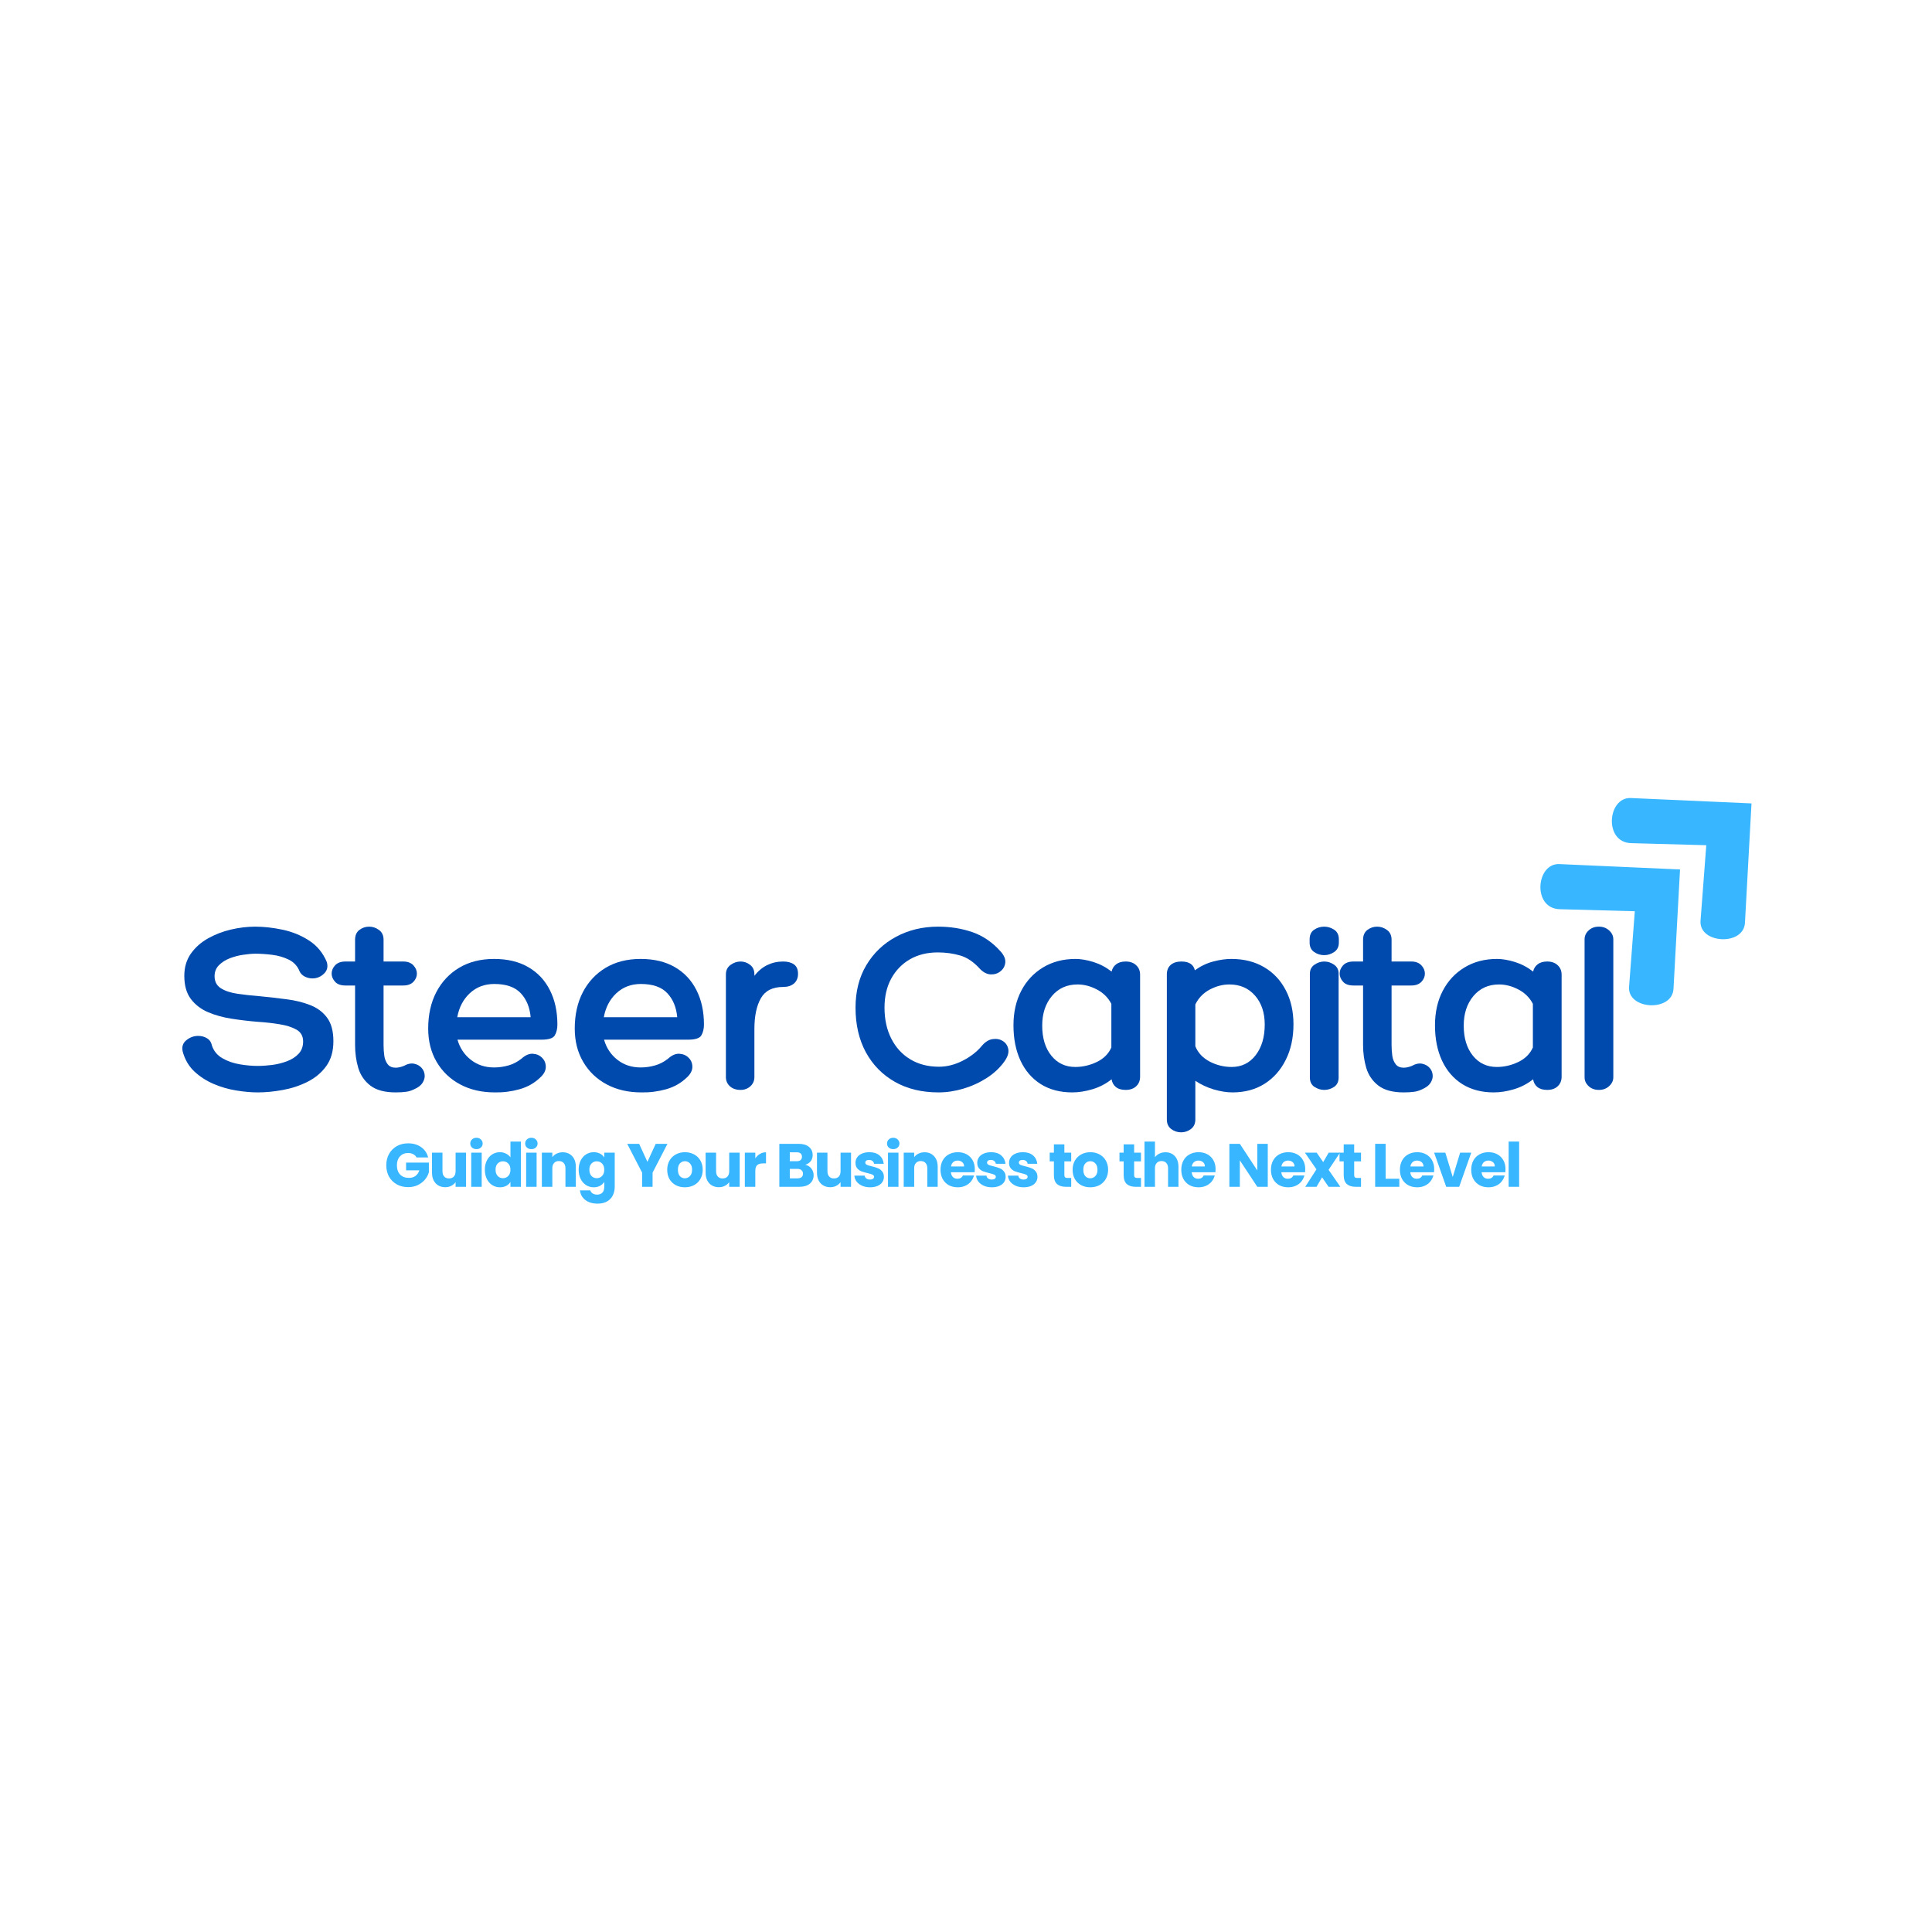 <svg xmlns="http://www.w3.org/2000/svg" xmlns:xlink="http://www.w3.org/1999/xlink" width="500" zoomAndPan="magnify" viewBox="0 0 375 375" height="500" preserveAspectRatio="xMidYMid meet" version="1.0"><defs><g/><clipPath id="9b536a7fe8"><path d="M 298 167 L 327 167 L 327 196 L 298 196 Z M 298 167 " clip-rule="nonzero"/></clipPath><clipPath id="688bbb8841"><path d="M 293.332 171.953 L 312.609 154.137 L 339.082 182.777 L 319.805 200.594 Z M 293.332 171.953 " clip-rule="nonzero"/></clipPath><clipPath id="6723a10cde"><path d="M 293.332 171.953 L 312.609 154.137 L 339.082 182.777 L 319.805 200.594 Z M 293.332 171.953 " clip-rule="nonzero"/></clipPath><clipPath id="b46b9db5ea"><path d="M 312 154 L 340 154 L 340 183 L 312 183 Z M 312 154 " clip-rule="nonzero"/></clipPath><clipPath id="c80963d7c8"><path d="M 307.203 159.133 L 326.48 141.316 L 352.949 169.957 L 333.672 187.773 Z M 307.203 159.133 " clip-rule="nonzero"/></clipPath><clipPath id="f6a85d2392"><path d="M 307.203 159.133 L 326.48 141.316 L 352.949 169.957 L 333.672 187.773 Z M 307.203 159.133 " clip-rule="nonzero"/></clipPath></defs><g clip-path="url(#9b536a7fe8)"><g clip-path="url(#688bbb8841)"><g clip-path="url(#6723a10cde)"><path fill="#38b6ff" d="M 326.094 168.762 L 302.668 167.719 C 298.145 167.52 297.379 176.332 302.742 176.477 L 317.316 176.871 L 316.203 191.539 C 315.863 196.004 324.574 196.477 324.824 191.938 Z M 326.094 168.762 " fill-opacity="1" fill-rule="nonzero"/></g></g></g><g clip-path="url(#b46b9db5ea)"><g clip-path="url(#c80963d7c8)"><g clip-path="url(#f6a85d2392)"><path fill="#38b6ff" d="M 339.965 155.941 L 316.539 154.898 C 312.012 154.699 311.25 163.512 316.609 163.656 L 331.188 164.055 L 330.074 178.719 C 329.734 183.188 338.445 183.656 338.695 179.117 Z M 339.965 155.941 " fill-opacity="1" fill-rule="nonzero"/></g></g></g><g fill="#004aad" fill-opacity="1"><g transform="translate(35.133, 211.551)"><g><path d="M 0.344 -7.391 C 0.113 -8.336 0.344 -9.086 1.031 -9.641 C 1.719 -10.203 2.484 -10.484 3.328 -10.484 C 3.984 -10.484 4.562 -10.328 5.062 -10.016 C 5.57 -9.703 5.891 -9.219 6.016 -8.562 C 6.379 -7.52 7.055 -6.711 8.047 -6.141 C 9.047 -5.566 10.164 -5.176 11.406 -4.969 C 12.645 -4.758 13.805 -4.656 14.891 -4.656 C 15.734 -4.656 16.66 -4.719 17.672 -4.844 C 18.691 -4.977 19.656 -5.219 20.562 -5.562 C 21.477 -5.906 22.227 -6.383 22.812 -7 C 23.406 -7.625 23.703 -8.426 23.703 -9.406 C 23.703 -10.445 23.27 -11.211 22.406 -11.703 C 21.539 -12.191 20.438 -12.539 19.094 -12.75 C 17.758 -12.969 16.359 -13.125 14.891 -13.219 C 13.223 -13.352 11.547 -13.551 9.859 -13.812 C 8.18 -14.07 6.648 -14.492 5.266 -15.078 C 3.879 -15.672 2.758 -16.531 1.906 -17.656 C 1.062 -18.781 0.641 -20.273 0.641 -22.141 C 0.641 -23.797 1.062 -25.227 1.906 -26.438 C 2.758 -27.645 3.867 -28.633 5.234 -29.406 C 6.609 -30.176 8.094 -30.75 9.688 -31.125 C 11.289 -31.5 12.859 -31.688 14.391 -31.688 C 16.086 -31.688 17.867 -31.488 19.734 -31.094 C 21.598 -30.695 23.301 -30 24.844 -29 C 26.395 -28.008 27.547 -26.617 28.297 -24.828 C 28.566 -23.91 28.379 -23.148 27.734 -22.547 C 27.098 -21.941 26.359 -21.641 25.516 -21.641 C 24.992 -21.641 24.492 -21.758 24.016 -22 C 23.547 -22.25 23.211 -22.586 23.016 -23.016 C 22.617 -24.023 21.93 -24.773 20.953 -25.266 C 19.973 -25.754 18.895 -26.07 17.719 -26.219 C 16.551 -26.363 15.461 -26.438 14.453 -26.438 C 13.797 -26.438 13.016 -26.367 12.109 -26.234 C 11.211 -26.109 10.344 -25.883 9.5 -25.562 C 8.656 -25.238 7.945 -24.789 7.375 -24.219 C 6.801 -23.645 6.516 -22.93 6.516 -22.078 C 6.516 -21.035 6.922 -20.254 7.734 -19.734 C 8.555 -19.211 9.645 -18.852 11 -18.656 C 12.352 -18.457 13.828 -18.297 15.422 -18.172 C 17.117 -18.004 18.805 -17.812 20.484 -17.594 C 22.172 -17.383 23.695 -17.008 25.062 -16.469 C 26.438 -15.938 27.531 -15.125 28.344 -14.031 C 29.164 -12.938 29.578 -11.41 29.578 -9.453 C 29.578 -7.492 29.109 -5.875 28.172 -4.594 C 27.242 -3.32 26.031 -2.312 24.531 -1.562 C 23.031 -0.812 21.43 -0.285 19.734 0.016 C 18.035 0.328 16.422 0.484 14.891 0.484 C 13.617 0.484 12.227 0.359 10.719 0.109 C 9.219 -0.129 7.758 -0.551 6.344 -1.156 C 4.926 -1.758 3.676 -2.566 2.594 -3.578 C 1.52 -4.586 0.77 -5.859 0.344 -7.391 Z M 0.344 -7.391 "/></g></g></g><g fill="#004aad" fill-opacity="1"><g transform="translate(64.903, 211.551)"><g><path d="M 13.469 -4.656 C 14.219 -5.07 14.895 -5.211 15.5 -5.078 C 16.102 -4.953 16.594 -4.672 16.969 -4.234 C 17.344 -3.797 17.531 -3.281 17.531 -2.688 C 17.531 -2.27 17.398 -1.848 17.141 -1.422 C 16.879 -0.992 16.473 -0.633 15.922 -0.344 C 15.203 0.051 14.547 0.285 13.953 0.359 C 13.367 0.441 12.688 0.484 11.906 0.484 C 9.781 0.484 8.145 0.047 7 -0.828 C 5.852 -1.711 5.066 -2.852 4.641 -4.25 C 4.223 -5.656 4.016 -7.145 4.016 -8.719 L 4.016 -20.266 L 2.156 -20.266 C 1.238 -20.266 0.562 -20.508 0.125 -21 C -0.312 -21.488 -0.531 -22.016 -0.531 -22.578 C -0.531 -23.16 -0.305 -23.695 0.141 -24.188 C 0.598 -24.676 1.27 -24.922 2.156 -24.922 L 4.016 -24.922 L 4.016 -29.141 C 4.016 -29.984 4.289 -30.617 4.844 -31.047 C 5.406 -31.473 6.039 -31.688 6.75 -31.688 C 7.438 -31.688 8.07 -31.473 8.656 -31.047 C 9.25 -30.617 9.547 -29.984 9.547 -29.141 L 9.547 -24.922 L 13.375 -24.922 C 14.219 -24.922 14.867 -24.676 15.328 -24.188 C 15.785 -23.695 16.016 -23.16 16.016 -22.578 C 16.016 -21.984 15.785 -21.445 15.328 -20.969 C 14.867 -20.5 14.219 -20.266 13.375 -20.266 L 9.547 -20.266 L 9.547 -8.719 C 9.547 -8 9.594 -7.301 9.688 -6.625 C 9.789 -5.957 10.016 -5.406 10.359 -4.969 C 10.703 -4.531 11.219 -4.312 11.906 -4.312 C 12.164 -4.312 12.445 -4.348 12.75 -4.422 C 13.062 -4.504 13.301 -4.582 13.469 -4.656 Z M 13.469 -4.656 "/></g></g></g><g fill="#004aad" fill-opacity="1"><g transform="translate(81.892, 211.551)"><g><path d="M 14 -4.359 C 14.945 -4.359 15.879 -4.488 16.797 -4.75 C 17.711 -5.008 18.562 -5.453 19.344 -6.078 C 20.094 -6.754 20.828 -7.066 21.547 -7.016 C 22.266 -6.973 22.859 -6.711 23.328 -6.234 C 23.805 -5.766 24.047 -5.176 24.047 -4.469 C 24.047 -3.77 23.703 -3.098 23.016 -2.453 C 21.867 -1.336 20.508 -0.562 18.938 -0.125 C 17.375 0.312 15.781 0.516 14.156 0.484 C 11.602 0.484 9.352 -0.035 7.406 -1.078 C 5.469 -2.117 3.953 -3.57 2.859 -5.438 C 1.766 -7.301 1.219 -9.457 1.219 -11.906 C 1.219 -14.582 1.738 -16.93 2.781 -18.953 C 3.832 -20.973 5.312 -22.555 7.219 -23.703 C 9.133 -24.848 11.395 -25.422 14 -25.422 C 16.613 -25.422 18.832 -24.891 20.656 -23.828 C 22.488 -22.766 23.883 -21.273 24.844 -19.359 C 25.812 -17.453 26.297 -15.227 26.297 -12.688 C 26.297 -11.863 26.129 -11.164 25.797 -10.594 C 25.473 -10.031 24.613 -9.75 23.219 -9.75 L 6.906 -9.75 C 7.363 -8.145 8.227 -6.844 9.5 -5.844 C 10.77 -4.852 12.27 -4.359 14 -4.359 Z M 14.047 -20.562 C 12.16 -20.562 10.578 -19.961 9.297 -18.766 C 8.023 -17.578 7.211 -16.023 6.859 -14.109 L 21.109 -14.109 C 20.941 -16.023 20.301 -17.578 19.188 -18.766 C 18.082 -19.961 16.367 -20.562 14.047 -20.562 Z M 14.047 -20.562 "/></g></g></g><g fill="#004aad" fill-opacity="1"><g transform="translate(110.34, 211.551)"><g><path d="M 14 -4.359 C 14.945 -4.359 15.879 -4.488 16.797 -4.75 C 17.711 -5.008 18.562 -5.453 19.344 -6.078 C 20.094 -6.754 20.828 -7.066 21.547 -7.016 C 22.266 -6.973 22.859 -6.711 23.328 -6.234 C 23.805 -5.766 24.047 -5.176 24.047 -4.469 C 24.047 -3.77 23.703 -3.098 23.016 -2.453 C 21.867 -1.336 20.508 -0.562 18.938 -0.125 C 17.375 0.312 15.781 0.516 14.156 0.484 C 11.602 0.484 9.352 -0.035 7.406 -1.078 C 5.469 -2.117 3.953 -3.57 2.859 -5.438 C 1.766 -7.301 1.219 -9.457 1.219 -11.906 C 1.219 -14.582 1.738 -16.93 2.781 -18.953 C 3.832 -20.973 5.312 -22.555 7.219 -23.703 C 9.133 -24.848 11.395 -25.422 14 -25.422 C 16.613 -25.422 18.832 -24.891 20.656 -23.828 C 22.488 -22.766 23.883 -21.273 24.844 -19.359 C 25.812 -17.453 26.297 -15.227 26.297 -12.688 C 26.297 -11.863 26.129 -11.164 25.797 -10.594 C 25.473 -10.031 24.613 -9.75 23.219 -9.75 L 6.906 -9.75 C 7.363 -8.145 8.227 -6.844 9.5 -5.844 C 10.77 -4.852 12.27 -4.359 14 -4.359 Z M 14.047 -20.562 C 12.16 -20.562 10.578 -19.961 9.297 -18.766 C 8.023 -17.578 7.211 -16.023 6.859 -14.109 L 21.109 -14.109 C 20.941 -16.023 20.301 -17.578 19.188 -18.766 C 18.082 -19.961 16.367 -20.562 14.047 -20.562 Z M 14.047 -20.562 "/></g></g></g><g fill="#004aad" fill-opacity="1"><g transform="translate(138.787, 211.551)"><g><path d="M 13.219 -24.922 C 14.102 -24.922 14.805 -24.734 15.328 -24.359 C 15.848 -23.984 16.109 -23.375 16.109 -22.531 C 16.109 -21.738 15.848 -21.113 15.328 -20.656 C 14.805 -20.207 14.102 -19.984 13.219 -19.984 C 11.164 -19.984 9.723 -19.25 8.891 -17.781 C 8.055 -16.312 7.641 -14.316 7.641 -11.797 L 7.641 -2.5 C 7.641 -1.781 7.379 -1.18 6.859 -0.703 C 6.336 -0.234 5.703 0 4.953 0 C 4.098 0 3.41 -0.234 2.891 -0.703 C 2.367 -1.18 2.109 -1.781 2.109 -2.5 L 2.109 -22.422 C 2.109 -23.211 2.41 -23.828 3.016 -24.266 C 3.617 -24.703 4.266 -24.922 4.953 -24.922 C 5.629 -24.922 6.242 -24.707 6.797 -24.281 C 7.359 -23.863 7.641 -23.242 7.641 -22.422 L 7.641 -22.141 C 8.359 -23.078 9.191 -23.773 10.141 -24.234 C 11.086 -24.691 12.113 -24.922 13.219 -24.922 Z M 13.219 -24.922 "/></g></g></g><g fill="#004aad" fill-opacity="1"><g transform="translate(153.427, 211.551)"><g/></g></g><g fill="#004aad" fill-opacity="1"><g transform="translate(164.933, 211.551)"><g><path d="M 17.141 -31.688 C 19.555 -31.688 21.789 -31.328 23.844 -30.609 C 25.906 -29.891 27.734 -28.629 29.328 -26.828 C 29.984 -26.078 30.27 -25.359 30.188 -24.672 C 30.102 -23.992 29.789 -23.441 29.25 -23.016 C 28.719 -22.586 28.082 -22.391 27.344 -22.422 C 26.613 -22.461 25.922 -22.82 25.266 -23.5 C 24.055 -24.844 22.773 -25.707 21.422 -26.094 C 20.066 -26.488 18.625 -26.688 17.094 -26.688 C 15.031 -26.688 13.223 -26.238 11.672 -25.344 C 10.129 -24.445 8.922 -23.195 8.047 -21.594 C 7.18 -20 6.75 -18.125 6.75 -15.969 C 6.75 -13.676 7.191 -11.664 8.078 -9.938 C 8.961 -8.207 10.195 -6.867 11.781 -5.922 C 13.363 -4.973 15.211 -4.5 17.328 -4.5 C 18.867 -4.5 20.406 -4.891 21.938 -5.672 C 23.469 -6.461 24.691 -7.41 25.609 -8.516 C 26.266 -9.305 26.973 -9.754 27.734 -9.859 C 28.504 -9.973 29.176 -9.844 29.75 -9.469 C 30.32 -9.094 30.664 -8.562 30.781 -7.875 C 30.895 -7.195 30.656 -6.43 30.062 -5.578 C 29.188 -4.336 28.047 -3.258 26.641 -2.344 C 25.234 -1.438 23.711 -0.738 22.078 -0.25 C 20.453 0.238 18.836 0.484 17.234 0.484 C 14.004 0.484 11.18 -0.195 8.766 -1.562 C 6.348 -2.938 4.469 -4.852 3.125 -7.312 C 1.789 -9.781 1.125 -12.664 1.125 -15.969 C 1.125 -19.133 1.828 -21.891 3.234 -24.234 C 4.641 -26.586 6.555 -28.414 8.984 -29.719 C 11.422 -31.031 14.141 -31.688 17.141 -31.688 Z M 17.141 -31.688 "/></g></g></g><g fill="#004aad" fill-opacity="1"><g transform="translate(195.73, 211.551)"><g><path d="M 22.766 -24.922 C 23.617 -24.922 24.297 -24.68 24.797 -24.203 C 25.305 -23.734 25.562 -23.125 25.562 -22.375 L 25.562 -2.547 C 25.562 -1.797 25.305 -1.18 24.797 -0.703 C 24.297 -0.234 23.617 0 22.766 0 C 21.953 0 21.316 -0.188 20.859 -0.562 C 20.398 -0.938 20.125 -1.438 20.031 -2.062 C 18.914 -1.176 17.672 -0.531 16.297 -0.125 C 14.93 0.281 13.629 0.484 12.391 0.484 C 10.035 0.484 8 -0.051 6.281 -1.125 C 4.57 -2.207 3.258 -3.727 2.344 -5.688 C 1.438 -7.645 0.984 -9.926 0.984 -12.531 C 0.984 -15.082 1.488 -17.32 2.5 -19.25 C 3.508 -21.176 4.922 -22.688 6.734 -23.781 C 8.547 -24.875 10.645 -25.422 13.031 -25.422 C 14.07 -25.422 15.227 -25.223 16.5 -24.828 C 17.77 -24.43 18.945 -23.812 20.031 -22.969 C 20.156 -23.551 20.445 -24.02 20.906 -24.375 C 21.363 -24.738 21.984 -24.922 22.766 -24.922 Z M 12.984 -4.453 C 14.41 -4.453 15.789 -4.77 17.125 -5.406 C 18.469 -6.039 19.422 -6.984 19.984 -8.234 L 19.984 -16.703 C 19.359 -17.91 18.426 -18.836 17.188 -19.484 C 15.945 -20.141 14.691 -20.469 13.422 -20.469 C 11.359 -20.469 9.695 -19.719 8.438 -18.219 C 7.188 -16.719 6.562 -14.805 6.562 -12.484 C 6.562 -10.066 7.148 -8.125 8.328 -6.656 C 9.504 -5.188 11.055 -4.453 12.984 -4.453 Z M 12.984 -4.453 "/></g></g></g><g fill="#004aad" fill-opacity="1"><g transform="translate(224.031, 211.551)"><g><path d="M 14.984 -25.422 C 17.398 -25.422 19.516 -24.891 21.328 -23.828 C 23.141 -22.766 24.539 -21.273 25.531 -19.359 C 26.531 -17.453 27.031 -15.242 27.031 -12.734 C 27.031 -10.117 26.531 -7.816 25.531 -5.828 C 24.539 -3.836 23.16 -2.285 21.391 -1.172 C 19.629 -0.066 17.562 0.484 15.188 0.484 C 14.07 0.484 12.859 0.289 11.547 -0.094 C 10.242 -0.488 9.055 -1.047 7.984 -1.766 L 7.984 5.734 C 7.984 6.547 7.695 7.164 7.125 7.594 C 6.551 8.02 5.922 8.234 5.234 8.234 C 4.516 8.234 3.867 8.02 3.297 7.594 C 2.734 7.164 2.453 6.547 2.453 5.734 L 2.453 -22.422 C 2.453 -23.211 2.703 -23.828 3.203 -24.266 C 3.711 -24.703 4.406 -24.922 5.281 -24.922 C 6.758 -24.922 7.629 -24.352 7.891 -23.219 C 9.023 -24.031 10.211 -24.598 11.453 -24.922 C 12.691 -25.254 13.867 -25.422 14.984 -25.422 Z M 15.031 -4.453 C 16.957 -4.453 18.508 -5.211 19.688 -6.734 C 20.863 -8.254 21.453 -10.238 21.453 -12.688 C 21.453 -15 20.82 -16.875 19.562 -18.312 C 18.301 -19.75 16.645 -20.469 14.594 -20.469 C 13.289 -20.469 12.016 -20.133 10.766 -19.469 C 9.523 -18.801 8.598 -17.844 7.984 -16.594 L 7.984 -8.469 C 8.504 -7.195 9.43 -6.207 10.766 -5.5 C 12.109 -4.801 13.531 -4.453 15.031 -4.453 Z M 15.031 -4.453 "/></g></g></g><g fill="#004aad" fill-opacity="1"><g transform="translate(252.527, 211.551)"><g><path d="M 7.344 -28.594 C 7.344 -27.781 7.039 -27.172 6.438 -26.766 C 5.832 -26.359 5.188 -26.156 4.5 -26.156 C 3.781 -26.156 3.129 -26.359 2.547 -26.766 C 1.961 -27.172 1.672 -27.781 1.672 -28.594 L 1.672 -29.234 C 1.672 -30.078 1.961 -30.695 2.547 -31.094 C 3.129 -31.488 3.781 -31.688 4.5 -31.688 C 5.188 -31.688 5.832 -31.488 6.438 -31.094 C 7.039 -30.695 7.344 -30.078 7.344 -29.234 Z M 1.719 -22.531 C 1.719 -23.312 2.02 -23.906 2.625 -24.312 C 3.227 -24.719 3.852 -24.922 4.5 -24.922 C 5.188 -24.922 5.82 -24.719 6.406 -24.312 C 7 -23.906 7.297 -23.328 7.297 -22.578 L 7.297 -2.406 C 7.297 -1.582 7 -0.973 6.406 -0.578 C 5.82 -0.191 5.188 0 4.5 0 C 3.852 0 3.227 -0.191 2.625 -0.578 C 2.02 -0.973 1.719 -1.582 1.719 -2.406 Z M 1.719 -22.531 "/></g></g></g><g fill="#004aad" fill-opacity="1"><g transform="translate(260.556, 211.551)"><g><path d="M 13.469 -4.656 C 14.219 -5.07 14.895 -5.211 15.5 -5.078 C 16.102 -4.953 16.594 -4.672 16.969 -4.234 C 17.344 -3.797 17.531 -3.281 17.531 -2.688 C 17.531 -2.27 17.398 -1.848 17.141 -1.422 C 16.879 -0.992 16.473 -0.633 15.922 -0.344 C 15.203 0.051 14.547 0.285 13.953 0.359 C 13.367 0.441 12.688 0.484 11.906 0.484 C 9.781 0.484 8.145 0.047 7 -0.828 C 5.852 -1.711 5.066 -2.852 4.641 -4.25 C 4.223 -5.656 4.016 -7.145 4.016 -8.719 L 4.016 -20.266 L 2.156 -20.266 C 1.238 -20.266 0.562 -20.508 0.125 -21 C -0.312 -21.488 -0.531 -22.016 -0.531 -22.578 C -0.531 -23.16 -0.305 -23.695 0.141 -24.188 C 0.598 -24.676 1.27 -24.922 2.156 -24.922 L 4.016 -24.922 L 4.016 -29.141 C 4.016 -29.984 4.289 -30.617 4.844 -31.047 C 5.406 -31.473 6.039 -31.688 6.75 -31.688 C 7.438 -31.688 8.07 -31.473 8.656 -31.047 C 9.25 -30.617 9.547 -29.984 9.547 -29.141 L 9.547 -24.922 L 13.375 -24.922 C 14.219 -24.922 14.867 -24.676 15.328 -24.188 C 15.785 -23.695 16.016 -23.16 16.016 -22.578 C 16.016 -21.984 15.785 -21.445 15.328 -20.969 C 14.867 -20.5 14.219 -20.266 13.375 -20.266 L 9.547 -20.266 L 9.547 -8.719 C 9.547 -8 9.594 -7.301 9.688 -6.625 C 9.789 -5.957 10.016 -5.406 10.359 -4.969 C 10.703 -4.531 11.219 -4.312 11.906 -4.312 C 12.164 -4.312 12.445 -4.348 12.75 -4.422 C 13.062 -4.504 13.301 -4.582 13.469 -4.656 Z M 13.469 -4.656 "/></g></g></g><g fill="#004aad" fill-opacity="1"><g transform="translate(277.546, 211.551)"><g><path d="M 22.766 -24.922 C 23.617 -24.922 24.297 -24.68 24.797 -24.203 C 25.305 -23.734 25.562 -23.125 25.562 -22.375 L 25.562 -2.547 C 25.562 -1.797 25.305 -1.18 24.797 -0.703 C 24.297 -0.234 23.617 0 22.766 0 C 21.953 0 21.316 -0.188 20.859 -0.562 C 20.398 -0.938 20.125 -1.438 20.031 -2.062 C 18.914 -1.176 17.672 -0.531 16.297 -0.125 C 14.93 0.281 13.629 0.484 12.391 0.484 C 10.035 0.484 8 -0.051 6.281 -1.125 C 4.57 -2.207 3.258 -3.727 2.344 -5.688 C 1.438 -7.645 0.984 -9.926 0.984 -12.531 C 0.984 -15.082 1.488 -17.32 2.5 -19.25 C 3.508 -21.176 4.922 -22.688 6.734 -23.781 C 8.547 -24.875 10.645 -25.422 13.031 -25.422 C 14.07 -25.422 15.227 -25.223 16.5 -24.828 C 17.77 -24.43 18.945 -23.812 20.031 -22.969 C 20.156 -23.551 20.445 -24.02 20.906 -24.375 C 21.363 -24.738 21.984 -24.922 22.766 -24.922 Z M 12.984 -4.453 C 14.41 -4.453 15.789 -4.77 17.125 -5.406 C 18.469 -6.039 19.422 -6.984 19.984 -8.234 L 19.984 -16.703 C 19.359 -17.91 18.426 -18.836 17.188 -19.484 C 15.945 -20.141 14.691 -20.469 13.422 -20.469 C 11.359 -20.469 9.695 -19.719 8.438 -18.219 C 7.188 -16.719 6.562 -14.805 6.562 -12.484 C 6.562 -10.066 7.148 -8.125 8.328 -6.656 C 9.504 -5.188 11.055 -4.453 12.984 -4.453 Z M 12.984 -4.453 "/></g></g></g><g fill="#004aad" fill-opacity="1"><g transform="translate(305.847, 211.551)"><g><path d="M 7.297 -2.453 C 7.297 -1.797 7.023 -1.223 6.484 -0.734 C 5.953 -0.242 5.289 0 4.5 0 C 3.688 0 3.02 -0.242 2.5 -0.734 C 1.977 -1.223 1.719 -1.797 1.719 -2.453 L 1.719 -29.234 C 1.719 -29.891 1.977 -30.461 2.5 -30.953 C 3.02 -31.441 3.688 -31.688 4.5 -31.688 C 5.289 -31.688 5.953 -31.441 6.484 -30.953 C 7.023 -30.461 7.297 -29.891 7.297 -29.234 Z M 7.297 -2.453 "/></g></g></g><g fill="#38b6ff" fill-opacity="1"><g transform="translate(74.587, 230.359)"><g><path d="M 6.266 -5.703 C 6.117 -5.973 5.906 -6.18 5.625 -6.328 C 5.344 -6.484 5.008 -6.562 4.625 -6.562 C 3.969 -6.562 3.441 -6.344 3.047 -5.906 C 2.648 -5.477 2.453 -4.906 2.453 -4.188 C 2.453 -3.414 2.66 -2.812 3.078 -2.375 C 3.492 -1.945 4.066 -1.734 4.797 -1.734 C 5.297 -1.734 5.719 -1.859 6.062 -2.109 C 6.406 -2.367 6.656 -2.734 6.812 -3.203 L 4.234 -3.203 L 4.234 -4.703 L 8.656 -4.703 L 8.656 -2.812 C 8.508 -2.301 8.254 -1.828 7.891 -1.391 C 7.523 -0.961 7.066 -0.613 6.516 -0.344 C 5.961 -0.07 5.336 0.062 4.641 0.062 C 3.816 0.062 3.082 -0.113 2.438 -0.469 C 1.789 -0.832 1.285 -1.332 0.922 -1.969 C 0.566 -2.613 0.391 -3.352 0.391 -4.188 C 0.391 -5.008 0.566 -5.738 0.922 -6.375 C 1.285 -7.02 1.785 -7.523 2.422 -7.891 C 3.066 -8.254 3.801 -8.438 4.625 -8.438 C 5.625 -8.438 6.469 -8.191 7.156 -7.703 C 7.844 -7.223 8.297 -6.555 8.516 -5.703 Z M 6.266 -5.703 "/></g></g></g><g fill="#38b6ff" fill-opacity="1"><g transform="translate(83.181, 230.359)"><g><path d="M 7.281 -6.625 L 7.281 0 L 5.25 0 L 5.25 -0.906 C 5.039 -0.613 4.758 -0.375 4.406 -0.188 C 4.062 -0.008 3.672 0.078 3.234 0.078 C 2.734 0.078 2.285 -0.035 1.891 -0.266 C 1.504 -0.492 1.203 -0.82 0.984 -1.25 C 0.773 -1.676 0.672 -2.176 0.672 -2.75 L 0.672 -6.625 L 2.703 -6.625 L 2.703 -3.031 C 2.703 -2.582 2.816 -2.234 3.047 -1.984 C 3.273 -1.742 3.582 -1.625 3.969 -1.625 C 4.363 -1.625 4.676 -1.742 4.906 -1.984 C 5.133 -2.234 5.25 -2.582 5.25 -3.031 L 5.25 -6.625 Z M 7.281 -6.625 "/></g></g></g><g fill="#38b6ff" fill-opacity="1"><g transform="translate(90.731, 230.359)"><g><path d="M 1.75 -7.312 C 1.395 -7.312 1.102 -7.414 0.875 -7.625 C 0.656 -7.832 0.547 -8.094 0.547 -8.406 C 0.547 -8.719 0.656 -8.977 0.875 -9.188 C 1.102 -9.406 1.395 -9.516 1.75 -9.516 C 2.102 -9.516 2.391 -9.406 2.609 -9.188 C 2.836 -8.977 2.953 -8.719 2.953 -8.406 C 2.953 -8.094 2.836 -7.832 2.609 -7.625 C 2.391 -7.414 2.102 -7.312 1.75 -7.312 Z M 2.766 -6.625 L 2.766 0 L 0.734 0 L 0.734 -6.625 Z M 2.766 -6.625 "/></g></g></g><g fill="#38b6ff" fill-opacity="1"><g transform="translate(93.781, 230.359)"><g><path d="M 0.328 -3.328 C 0.328 -4.004 0.457 -4.598 0.719 -5.109 C 0.977 -5.629 1.328 -6.023 1.766 -6.297 C 2.211 -6.578 2.707 -6.719 3.25 -6.719 C 3.688 -6.719 4.082 -6.625 4.438 -6.438 C 4.801 -6.258 5.086 -6.02 5.297 -5.719 L 5.297 -8.781 L 7.328 -8.781 L 7.328 0 L 5.297 0 L 5.297 -0.953 C 5.109 -0.629 4.836 -0.375 4.484 -0.188 C 4.129 0 3.719 0.094 3.25 0.094 C 2.707 0.094 2.211 -0.047 1.766 -0.328 C 1.328 -0.609 0.977 -1.004 0.719 -1.516 C 0.457 -2.035 0.328 -2.641 0.328 -3.328 Z M 5.297 -3.312 C 5.297 -3.82 5.156 -4.223 4.875 -4.516 C 4.594 -4.805 4.25 -4.953 3.844 -4.953 C 3.438 -4.953 3.094 -4.805 2.812 -4.516 C 2.539 -4.223 2.406 -3.828 2.406 -3.328 C 2.406 -2.816 2.539 -2.41 2.812 -2.109 C 3.094 -1.816 3.438 -1.672 3.844 -1.672 C 4.25 -1.672 4.594 -1.816 4.875 -2.109 C 5.156 -2.398 5.297 -2.801 5.297 -3.312 Z M 5.297 -3.312 "/></g></g></g><g fill="#38b6ff" fill-opacity="1"><g transform="translate(101.39, 230.359)"><g><path d="M 1.75 -7.312 C 1.395 -7.312 1.102 -7.414 0.875 -7.625 C 0.656 -7.832 0.547 -8.094 0.547 -8.406 C 0.547 -8.719 0.656 -8.977 0.875 -9.188 C 1.102 -9.406 1.395 -9.516 1.75 -9.516 C 2.102 -9.516 2.391 -9.406 2.609 -9.188 C 2.836 -8.977 2.953 -8.719 2.953 -8.406 C 2.953 -8.094 2.836 -7.832 2.609 -7.625 C 2.391 -7.414 2.102 -7.312 1.75 -7.312 Z M 2.766 -6.625 L 2.766 0 L 0.734 0 L 0.734 -6.625 Z M 2.766 -6.625 "/></g></g></g><g fill="#38b6ff" fill-opacity="1"><g transform="translate(104.441, 230.359)"><g><path d="M 4.781 -6.703 C 5.551 -6.703 6.164 -6.445 6.625 -5.938 C 7.094 -5.438 7.328 -4.75 7.328 -3.875 L 7.328 0 L 5.312 0 L 5.312 -3.594 C 5.312 -4.039 5.195 -4.383 4.969 -4.625 C 4.738 -4.875 4.426 -5 4.031 -5 C 3.645 -5 3.336 -4.875 3.109 -4.625 C 2.879 -4.383 2.766 -4.039 2.766 -3.594 L 2.766 0 L 0.734 0 L 0.734 -6.625 L 2.766 -6.625 L 2.766 -5.75 C 2.973 -6.039 3.25 -6.27 3.594 -6.438 C 3.945 -6.613 4.344 -6.703 4.781 -6.703 Z M 4.781 -6.703 "/></g></g></g><g fill="#38b6ff" fill-opacity="1"><g transform="translate(111.99, 230.359)"><g><path d="M 3.25 -6.719 C 3.719 -6.719 4.129 -6.625 4.484 -6.438 C 4.836 -6.25 5.109 -6 5.297 -5.688 L 5.297 -6.625 L 7.328 -6.625 L 7.328 -0.016 C 7.328 0.598 7.207 1.148 6.969 1.641 C 6.727 2.141 6.359 2.535 5.859 2.828 C 5.367 3.117 4.754 3.266 4.016 3.266 C 3.035 3.266 2.238 3.031 1.625 2.562 C 1.02 2.102 0.672 1.477 0.578 0.688 L 2.594 0.688 C 2.656 0.938 2.801 1.133 3.031 1.281 C 3.27 1.438 3.566 1.516 3.922 1.516 C 4.336 1.516 4.672 1.391 4.922 1.141 C 5.172 0.898 5.297 0.516 5.297 -0.016 L 5.297 -0.953 C 5.098 -0.641 4.82 -0.383 4.469 -0.188 C 4.125 0 3.719 0.094 3.25 0.094 C 2.707 0.094 2.211 -0.047 1.766 -0.328 C 1.328 -0.609 0.977 -1.004 0.719 -1.516 C 0.457 -2.035 0.328 -2.641 0.328 -3.328 C 0.328 -4.004 0.457 -4.598 0.719 -5.109 C 0.977 -5.629 1.328 -6.023 1.766 -6.297 C 2.211 -6.578 2.707 -6.719 3.25 -6.719 Z M 5.297 -3.312 C 5.297 -3.82 5.156 -4.223 4.875 -4.516 C 4.594 -4.805 4.25 -4.953 3.844 -4.953 C 3.438 -4.953 3.094 -4.805 2.812 -4.516 C 2.539 -4.223 2.406 -3.828 2.406 -3.328 C 2.406 -2.816 2.539 -2.41 2.812 -2.109 C 3.094 -1.816 3.438 -1.672 3.844 -1.672 C 4.25 -1.672 4.594 -1.816 4.875 -2.109 C 5.156 -2.398 5.297 -2.801 5.297 -3.312 Z M 5.297 -3.312 "/></g></g></g><g fill="#38b6ff" fill-opacity="1"><g transform="translate(119.599, 230.359)"><g/></g></g><g fill="#38b6ff" fill-opacity="1"><g transform="translate(121.664, 230.359)"><g><path d="M 7.891 -8.344 L 5 -2.75 L 5 0 L 2.969 0 L 2.969 -2.75 L 0.078 -8.344 L 2.391 -8.344 L 4 -4.844 L 5.609 -8.344 Z M 7.891 -8.344 "/></g></g></g><g fill="#38b6ff" fill-opacity="1"><g transform="translate(129.178, 230.359)"><g><path d="M 3.75 0.094 C 3.102 0.094 2.52 -0.039 2 -0.312 C 1.477 -0.594 1.066 -0.988 0.766 -1.5 C 0.473 -2.02 0.328 -2.625 0.328 -3.312 C 0.328 -3.988 0.477 -4.586 0.781 -5.109 C 1.082 -5.629 1.492 -6.023 2.016 -6.297 C 2.535 -6.578 3.125 -6.719 3.781 -6.719 C 4.426 -6.719 5.008 -6.578 5.531 -6.297 C 6.051 -6.023 6.461 -5.629 6.766 -5.109 C 7.066 -4.586 7.219 -3.988 7.219 -3.312 C 7.219 -2.633 7.066 -2.035 6.766 -1.516 C 6.461 -0.992 6.047 -0.594 5.516 -0.312 C 4.984 -0.039 4.395 0.094 3.75 0.094 Z M 3.75 -1.656 C 4.133 -1.656 4.461 -1.797 4.734 -2.078 C 5.016 -2.367 5.156 -2.781 5.156 -3.312 C 5.156 -3.844 5.02 -4.25 4.75 -4.531 C 4.488 -4.82 4.164 -4.969 3.781 -4.969 C 3.383 -4.969 3.055 -4.828 2.797 -4.547 C 2.535 -4.266 2.406 -3.852 2.406 -3.312 C 2.406 -2.781 2.531 -2.367 2.781 -2.078 C 3.039 -1.797 3.363 -1.656 3.75 -1.656 Z M 3.75 -1.656 "/></g></g></g><g fill="#38b6ff" fill-opacity="1"><g transform="translate(136.289, 230.359)"><g><path d="M 7.281 -6.625 L 7.281 0 L 5.25 0 L 5.25 -0.906 C 5.039 -0.613 4.758 -0.375 4.406 -0.188 C 4.062 -0.008 3.672 0.078 3.234 0.078 C 2.734 0.078 2.285 -0.035 1.891 -0.266 C 1.504 -0.492 1.203 -0.82 0.984 -1.25 C 0.773 -1.676 0.672 -2.176 0.672 -2.75 L 0.672 -6.625 L 2.703 -6.625 L 2.703 -3.031 C 2.703 -2.582 2.816 -2.234 3.047 -1.984 C 3.273 -1.742 3.582 -1.625 3.969 -1.625 C 4.363 -1.625 4.676 -1.742 4.906 -1.984 C 5.133 -2.234 5.25 -2.582 5.25 -3.031 L 5.25 -6.625 Z M 7.281 -6.625 "/></g></g></g><g fill="#38b6ff" fill-opacity="1"><g transform="translate(143.838, 230.359)"><g><path d="M 2.766 -5.516 C 3.004 -5.879 3.301 -6.164 3.656 -6.375 C 4.008 -6.594 4.406 -6.703 4.844 -6.703 L 4.844 -4.547 L 4.281 -4.547 C 3.781 -4.547 3.398 -4.438 3.141 -4.219 C 2.891 -4 2.766 -3.617 2.766 -3.078 L 2.766 0 L 0.734 0 L 0.734 -6.625 L 2.766 -6.625 Z M 2.766 -5.516 "/></g></g></g><g fill="#38b6ff" fill-opacity="1"><g transform="translate(148.467, 230.359)"><g/></g></g><g fill="#38b6ff" fill-opacity="1"><g transform="translate(150.533, 230.359)"><g><path d="M 5.781 -4.281 C 6.258 -4.176 6.645 -3.938 6.938 -3.562 C 7.238 -3.188 7.391 -2.754 7.391 -2.266 C 7.391 -1.566 7.145 -1.016 6.656 -0.609 C 6.164 -0.203 5.488 0 4.625 0 L 0.734 0 L 0.734 -8.344 L 4.484 -8.344 C 5.336 -8.344 6.004 -8.145 6.484 -7.75 C 6.961 -7.363 7.203 -6.836 7.203 -6.172 C 7.203 -5.68 7.07 -5.273 6.812 -4.953 C 6.551 -4.629 6.207 -4.406 5.781 -4.281 Z M 2.766 -4.969 L 4.094 -4.969 C 4.426 -4.969 4.68 -5.039 4.859 -5.188 C 5.035 -5.332 5.125 -5.547 5.125 -5.828 C 5.125 -6.117 5.035 -6.336 4.859 -6.484 C 4.68 -6.629 4.426 -6.703 4.094 -6.703 L 2.766 -6.703 Z M 4.266 -1.641 C 4.609 -1.641 4.867 -1.719 5.047 -1.875 C 5.234 -2.031 5.328 -2.254 5.328 -2.547 C 5.328 -2.836 5.227 -3.066 5.031 -3.234 C 4.844 -3.398 4.578 -3.484 4.234 -3.484 L 2.766 -3.484 L 2.766 -1.641 Z M 4.266 -1.641 "/></g></g></g><g fill="#38b6ff" fill-opacity="1"><g transform="translate(157.904, 230.359)"><g><path d="M 7.281 -6.625 L 7.281 0 L 5.25 0 L 5.25 -0.906 C 5.039 -0.613 4.758 -0.375 4.406 -0.188 C 4.062 -0.008 3.672 0.078 3.234 0.078 C 2.734 0.078 2.285 -0.035 1.891 -0.266 C 1.504 -0.492 1.203 -0.82 0.984 -1.25 C 0.773 -1.676 0.672 -2.176 0.672 -2.75 L 0.672 -6.625 L 2.703 -6.625 L 2.703 -3.031 C 2.703 -2.582 2.816 -2.234 3.047 -1.984 C 3.273 -1.742 3.582 -1.625 3.969 -1.625 C 4.363 -1.625 4.676 -1.742 4.906 -1.984 C 5.133 -2.234 5.25 -2.582 5.25 -3.031 L 5.25 -6.625 Z M 7.281 -6.625 "/></g></g></g><g fill="#38b6ff" fill-opacity="1"><g transform="translate(165.454, 230.359)"><g><path d="M 3.438 0.094 C 2.852 0.094 2.336 -0.004 1.891 -0.203 C 1.441 -0.398 1.082 -0.672 0.812 -1.016 C 0.551 -1.359 0.406 -1.742 0.375 -2.172 L 2.391 -2.172 C 2.41 -1.941 2.516 -1.754 2.703 -1.609 C 2.898 -1.473 3.133 -1.406 3.406 -1.406 C 3.656 -1.406 3.848 -1.453 3.984 -1.547 C 4.129 -1.648 4.203 -1.781 4.203 -1.938 C 4.203 -2.125 4.102 -2.266 3.906 -2.359 C 3.707 -2.453 3.383 -2.551 2.938 -2.656 C 2.469 -2.77 2.07 -2.883 1.75 -3 C 1.438 -3.125 1.164 -3.316 0.938 -3.578 C 0.707 -3.848 0.594 -4.211 0.594 -4.672 C 0.594 -5.047 0.695 -5.391 0.906 -5.703 C 1.113 -6.016 1.422 -6.258 1.828 -6.438 C 2.242 -6.625 2.734 -6.719 3.297 -6.719 C 4.117 -6.719 4.77 -6.508 5.25 -6.094 C 5.727 -5.688 6.004 -5.145 6.078 -4.469 L 4.203 -4.469 C 4.172 -4.695 4.066 -4.879 3.891 -5.016 C 3.723 -5.148 3.504 -5.219 3.234 -5.219 C 2.992 -5.219 2.812 -5.172 2.688 -5.078 C 2.562 -4.984 2.5 -4.859 2.5 -4.703 C 2.5 -4.516 2.598 -4.367 2.797 -4.266 C 2.992 -4.172 3.305 -4.078 3.734 -3.984 C 4.234 -3.859 4.633 -3.734 4.938 -3.609 C 5.25 -3.492 5.52 -3.297 5.75 -3.016 C 5.988 -2.742 6.109 -2.379 6.109 -1.922 C 6.109 -1.535 6 -1.188 5.781 -0.875 C 5.57 -0.57 5.258 -0.332 4.844 -0.156 C 4.438 0.008 3.969 0.094 3.438 0.094 Z M 3.438 0.094 "/></g></g></g><g fill="#38b6ff" fill-opacity="1"><g transform="translate(171.626, 230.359)"><g><path d="M 1.75 -7.312 C 1.395 -7.312 1.102 -7.414 0.875 -7.625 C 0.656 -7.832 0.547 -8.094 0.547 -8.406 C 0.547 -8.719 0.656 -8.977 0.875 -9.188 C 1.102 -9.406 1.395 -9.516 1.75 -9.516 C 2.102 -9.516 2.391 -9.406 2.609 -9.188 C 2.836 -8.977 2.953 -8.719 2.953 -8.406 C 2.953 -8.094 2.836 -7.832 2.609 -7.625 C 2.391 -7.414 2.102 -7.312 1.75 -7.312 Z M 2.766 -6.625 L 2.766 0 L 0.734 0 L 0.734 -6.625 Z M 2.766 -6.625 "/></g></g></g><g fill="#38b6ff" fill-opacity="1"><g transform="translate(174.677, 230.359)"><g><path d="M 4.781 -6.703 C 5.551 -6.703 6.164 -6.445 6.625 -5.938 C 7.094 -5.438 7.328 -4.75 7.328 -3.875 L 7.328 0 L 5.312 0 L 5.312 -3.594 C 5.312 -4.039 5.195 -4.383 4.969 -4.625 C 4.738 -4.875 4.426 -5 4.031 -5 C 3.645 -5 3.336 -4.875 3.109 -4.625 C 2.879 -4.383 2.766 -4.039 2.766 -3.594 L 2.766 0 L 0.734 0 L 0.734 -6.625 L 2.766 -6.625 L 2.766 -5.75 C 2.973 -6.039 3.25 -6.27 3.594 -6.438 C 3.945 -6.613 4.344 -6.703 4.781 -6.703 Z M 4.781 -6.703 "/></g></g></g><g fill="#38b6ff" fill-opacity="1"><g transform="translate(182.226, 230.359)"><g><path d="M 6.984 -3.422 C 6.984 -3.234 6.973 -3.035 6.953 -2.828 L 2.344 -2.828 C 2.383 -2.41 2.52 -2.094 2.75 -1.875 C 2.977 -1.664 3.266 -1.562 3.609 -1.562 C 4.117 -1.562 4.473 -1.773 4.672 -2.203 L 6.828 -2.203 C 6.711 -1.766 6.508 -1.367 6.219 -1.016 C 5.938 -0.672 5.578 -0.398 5.141 -0.203 C 4.703 -0.004 4.219 0.094 3.688 0.094 C 3.031 0.094 2.445 -0.039 1.938 -0.312 C 1.438 -0.594 1.039 -0.988 0.75 -1.5 C 0.469 -2.02 0.328 -2.625 0.328 -3.312 C 0.328 -4 0.469 -4.598 0.75 -5.109 C 1.031 -5.629 1.426 -6.023 1.938 -6.297 C 2.445 -6.578 3.031 -6.719 3.688 -6.719 C 4.32 -6.719 4.891 -6.582 5.391 -6.312 C 5.891 -6.039 6.281 -5.656 6.562 -5.156 C 6.844 -4.664 6.984 -4.086 6.984 -3.422 Z M 4.906 -3.953 C 4.906 -4.305 4.785 -4.582 4.547 -4.781 C 4.305 -4.988 4.008 -5.094 3.656 -5.094 C 3.312 -5.094 3.023 -4.992 2.797 -4.797 C 2.566 -4.598 2.422 -4.316 2.359 -3.953 Z M 4.906 -3.953 "/></g></g></g><g fill="#38b6ff" fill-opacity="1"><g transform="translate(189.087, 230.359)"><g><path d="M 3.438 0.094 C 2.852 0.094 2.336 -0.004 1.891 -0.203 C 1.441 -0.398 1.082 -0.672 0.812 -1.016 C 0.551 -1.359 0.406 -1.742 0.375 -2.172 L 2.391 -2.172 C 2.41 -1.941 2.516 -1.754 2.703 -1.609 C 2.898 -1.473 3.133 -1.406 3.406 -1.406 C 3.656 -1.406 3.848 -1.453 3.984 -1.547 C 4.129 -1.648 4.203 -1.781 4.203 -1.938 C 4.203 -2.125 4.102 -2.266 3.906 -2.359 C 3.707 -2.453 3.383 -2.551 2.938 -2.656 C 2.469 -2.77 2.07 -2.883 1.75 -3 C 1.438 -3.125 1.164 -3.316 0.938 -3.578 C 0.707 -3.848 0.594 -4.211 0.594 -4.672 C 0.594 -5.047 0.695 -5.391 0.906 -5.703 C 1.113 -6.016 1.422 -6.258 1.828 -6.438 C 2.242 -6.625 2.734 -6.719 3.297 -6.719 C 4.117 -6.719 4.77 -6.508 5.25 -6.094 C 5.727 -5.688 6.004 -5.145 6.078 -4.469 L 4.203 -4.469 C 4.172 -4.695 4.066 -4.879 3.891 -5.016 C 3.723 -5.148 3.504 -5.219 3.234 -5.219 C 2.992 -5.219 2.812 -5.172 2.688 -5.078 C 2.562 -4.984 2.5 -4.859 2.5 -4.703 C 2.5 -4.516 2.598 -4.367 2.797 -4.266 C 2.992 -4.172 3.305 -4.078 3.734 -3.984 C 4.234 -3.859 4.633 -3.734 4.938 -3.609 C 5.25 -3.492 5.52 -3.297 5.75 -3.016 C 5.988 -2.742 6.109 -2.379 6.109 -1.922 C 6.109 -1.535 6 -1.188 5.781 -0.875 C 5.57 -0.57 5.258 -0.332 4.844 -0.156 C 4.438 0.008 3.969 0.094 3.438 0.094 Z M 3.438 0.094 "/></g></g></g><g fill="#38b6ff" fill-opacity="1"><g transform="translate(195.26, 230.359)"><g><path d="M 3.438 0.094 C 2.852 0.094 2.336 -0.004 1.891 -0.203 C 1.441 -0.398 1.082 -0.672 0.812 -1.016 C 0.551 -1.359 0.406 -1.742 0.375 -2.172 L 2.391 -2.172 C 2.41 -1.941 2.516 -1.754 2.703 -1.609 C 2.898 -1.473 3.133 -1.406 3.406 -1.406 C 3.656 -1.406 3.848 -1.453 3.984 -1.547 C 4.129 -1.648 4.203 -1.781 4.203 -1.938 C 4.203 -2.125 4.102 -2.266 3.906 -2.359 C 3.707 -2.453 3.383 -2.551 2.938 -2.656 C 2.469 -2.77 2.07 -2.883 1.75 -3 C 1.438 -3.125 1.164 -3.316 0.938 -3.578 C 0.707 -3.848 0.594 -4.211 0.594 -4.672 C 0.594 -5.047 0.695 -5.391 0.906 -5.703 C 1.113 -6.016 1.422 -6.258 1.828 -6.438 C 2.242 -6.625 2.734 -6.719 3.297 -6.719 C 4.117 -6.719 4.77 -6.508 5.25 -6.094 C 5.727 -5.688 6.004 -5.145 6.078 -4.469 L 4.203 -4.469 C 4.172 -4.695 4.066 -4.879 3.891 -5.016 C 3.723 -5.148 3.504 -5.219 3.234 -5.219 C 2.992 -5.219 2.812 -5.172 2.688 -5.078 C 2.562 -4.984 2.5 -4.859 2.5 -4.703 C 2.5 -4.516 2.598 -4.367 2.797 -4.266 C 2.992 -4.172 3.305 -4.078 3.734 -3.984 C 4.234 -3.859 4.633 -3.734 4.938 -3.609 C 5.25 -3.492 5.52 -3.297 5.75 -3.016 C 5.988 -2.742 6.109 -2.379 6.109 -1.922 C 6.109 -1.535 6 -1.188 5.781 -0.875 C 5.57 -0.57 5.258 -0.332 4.844 -0.156 C 4.438 0.008 3.969 0.094 3.438 0.094 Z M 3.438 0.094 "/></g></g></g><g fill="#38b6ff" fill-opacity="1"><g transform="translate(201.432, 230.359)"><g/></g></g><g fill="#38b6ff" fill-opacity="1"><g transform="translate(203.498, 230.359)"><g><path d="M 4.422 -1.719 L 4.422 0 L 3.391 0 C 2.66 0 2.086 -0.176 1.672 -0.531 C 1.266 -0.895 1.062 -1.484 1.062 -2.297 L 1.062 -4.938 L 0.25 -4.938 L 0.25 -6.625 L 1.062 -6.625 L 1.062 -8.234 L 3.094 -8.234 L 3.094 -6.625 L 4.422 -6.625 L 4.422 -4.938 L 3.094 -4.938 L 3.094 -2.281 C 3.094 -2.082 3.141 -1.938 3.234 -1.844 C 3.328 -1.758 3.484 -1.719 3.703 -1.719 Z M 4.422 -1.719 "/></g></g></g><g fill="#38b6ff" fill-opacity="1"><g transform="translate(207.866, 230.359)"><g><path d="M 3.75 0.094 C 3.102 0.094 2.52 -0.039 2 -0.312 C 1.477 -0.594 1.066 -0.988 0.766 -1.5 C 0.473 -2.02 0.328 -2.625 0.328 -3.312 C 0.328 -3.988 0.477 -4.586 0.781 -5.109 C 1.082 -5.629 1.492 -6.023 2.016 -6.297 C 2.535 -6.578 3.125 -6.719 3.781 -6.719 C 4.426 -6.719 5.008 -6.578 5.531 -6.297 C 6.051 -6.023 6.461 -5.629 6.766 -5.109 C 7.066 -4.586 7.219 -3.988 7.219 -3.312 C 7.219 -2.633 7.066 -2.035 6.766 -1.516 C 6.461 -0.992 6.047 -0.594 5.516 -0.312 C 4.984 -0.039 4.395 0.094 3.75 0.094 Z M 3.75 -1.656 C 4.133 -1.656 4.461 -1.797 4.734 -2.078 C 5.016 -2.367 5.156 -2.781 5.156 -3.312 C 5.156 -3.844 5.02 -4.25 4.75 -4.531 C 4.488 -4.82 4.164 -4.969 3.781 -4.969 C 3.383 -4.969 3.055 -4.828 2.797 -4.547 C 2.535 -4.266 2.406 -3.852 2.406 -3.312 C 2.406 -2.781 2.531 -2.367 2.781 -2.078 C 3.039 -1.797 3.363 -1.656 3.75 -1.656 Z M 3.75 -1.656 "/></g></g></g><g fill="#38b6ff" fill-opacity="1"><g transform="translate(214.976, 230.359)"><g/></g></g><g fill="#38b6ff" fill-opacity="1"><g transform="translate(217.041, 230.359)"><g><path d="M 4.422 -1.719 L 4.422 0 L 3.391 0 C 2.66 0 2.086 -0.176 1.672 -0.531 C 1.266 -0.895 1.062 -1.484 1.062 -2.297 L 1.062 -4.938 L 0.25 -4.938 L 0.25 -6.625 L 1.062 -6.625 L 1.062 -8.234 L 3.094 -8.234 L 3.094 -6.625 L 4.422 -6.625 L 4.422 -4.938 L 3.094 -4.938 L 3.094 -2.281 C 3.094 -2.082 3.141 -1.938 3.234 -1.844 C 3.328 -1.758 3.484 -1.719 3.703 -1.719 Z M 4.422 -1.719 "/></g></g></g><g fill="#38b6ff" fill-opacity="1"><g transform="translate(221.409, 230.359)"><g><path d="M 4.812 -6.703 C 5.57 -6.703 6.18 -6.445 6.641 -5.938 C 7.098 -5.438 7.328 -4.75 7.328 -3.875 L 7.328 0 L 5.312 0 L 5.312 -3.594 C 5.312 -4.039 5.195 -4.383 4.969 -4.625 C 4.738 -4.875 4.426 -5 4.031 -5 C 3.645 -5 3.336 -4.875 3.109 -4.625 C 2.879 -4.383 2.766 -4.039 2.766 -3.594 L 2.766 0 L 0.734 0 L 0.734 -8.781 L 2.766 -8.781 L 2.766 -5.734 C 2.973 -6.023 3.254 -6.258 3.609 -6.438 C 3.961 -6.613 4.363 -6.703 4.812 -6.703 Z M 4.812 -6.703 "/></g></g></g><g fill="#38b6ff" fill-opacity="1"><g transform="translate(228.959, 230.359)"><g><path d="M 6.984 -3.422 C 6.984 -3.234 6.973 -3.035 6.953 -2.828 L 2.344 -2.828 C 2.383 -2.41 2.52 -2.094 2.75 -1.875 C 2.977 -1.664 3.266 -1.562 3.609 -1.562 C 4.117 -1.562 4.473 -1.773 4.672 -2.203 L 6.828 -2.203 C 6.711 -1.766 6.508 -1.367 6.219 -1.016 C 5.938 -0.672 5.578 -0.398 5.141 -0.203 C 4.703 -0.004 4.219 0.094 3.688 0.094 C 3.031 0.094 2.445 -0.039 1.938 -0.312 C 1.438 -0.594 1.039 -0.988 0.75 -1.5 C 0.469 -2.02 0.328 -2.625 0.328 -3.312 C 0.328 -4 0.469 -4.598 0.75 -5.109 C 1.031 -5.629 1.426 -6.023 1.938 -6.297 C 2.445 -6.578 3.031 -6.719 3.688 -6.719 C 4.32 -6.719 4.891 -6.582 5.391 -6.312 C 5.891 -6.039 6.281 -5.656 6.562 -5.156 C 6.844 -4.664 6.984 -4.086 6.984 -3.422 Z M 4.906 -3.953 C 4.906 -4.305 4.785 -4.582 4.547 -4.781 C 4.305 -4.988 4.008 -5.094 3.656 -5.094 C 3.312 -5.094 3.023 -4.992 2.797 -4.797 C 2.566 -4.598 2.422 -4.316 2.359 -3.953 Z M 4.906 -3.953 "/></g></g></g><g fill="#38b6ff" fill-opacity="1"><g transform="translate(235.82, 230.359)"><g/></g></g><g fill="#38b6ff" fill-opacity="1"><g transform="translate(237.885, 230.359)"><g><path d="M 8.188 0 L 6.156 0 L 2.766 -5.141 L 2.766 0 L 0.734 0 L 0.734 -8.344 L 2.766 -8.344 L 6.156 -3.172 L 6.156 -8.344 L 8.188 -8.344 Z M 8.188 0 "/></g></g></g><g fill="#38b6ff" fill-opacity="1"><g transform="translate(246.361, 230.359)"><g><path d="M 6.984 -3.422 C 6.984 -3.234 6.973 -3.035 6.953 -2.828 L 2.344 -2.828 C 2.383 -2.41 2.52 -2.094 2.75 -1.875 C 2.977 -1.664 3.266 -1.562 3.609 -1.562 C 4.117 -1.562 4.473 -1.773 4.672 -2.203 L 6.828 -2.203 C 6.711 -1.766 6.508 -1.367 6.219 -1.016 C 5.938 -0.672 5.578 -0.398 5.141 -0.203 C 4.703 -0.004 4.219 0.094 3.688 0.094 C 3.031 0.094 2.445 -0.039 1.938 -0.312 C 1.438 -0.594 1.039 -0.988 0.75 -1.5 C 0.469 -2.02 0.328 -2.625 0.328 -3.312 C 0.328 -4 0.469 -4.598 0.75 -5.109 C 1.031 -5.629 1.426 -6.023 1.938 -6.297 C 2.445 -6.578 3.031 -6.719 3.688 -6.719 C 4.32 -6.719 4.891 -6.582 5.391 -6.312 C 5.891 -6.039 6.281 -5.656 6.562 -5.156 C 6.844 -4.664 6.984 -4.086 6.984 -3.422 Z M 4.906 -3.953 C 4.906 -4.305 4.785 -4.582 4.547 -4.781 C 4.305 -4.988 4.008 -5.094 3.656 -5.094 C 3.312 -5.094 3.023 -4.992 2.797 -4.797 C 2.566 -4.598 2.422 -4.316 2.359 -3.953 Z M 4.906 -3.953 "/></g></g></g><g fill="#38b6ff" fill-opacity="1"><g transform="translate(253.222, 230.359)"><g><path d="M 4.656 0 L 3.391 -1.844 L 2.312 0 L 0.125 0 L 2.297 -3.391 L 0.062 -6.625 L 2.344 -6.625 L 3.609 -4.797 L 4.672 -6.625 L 6.875 -6.625 L 4.656 -3.297 L 6.938 0 Z M 4.656 0 "/></g></g></g><g fill="#38b6ff" fill-opacity="1"><g transform="translate(259.75, 230.359)"><g><path d="M 4.422 -1.719 L 4.422 0 L 3.391 0 C 2.66 0 2.086 -0.176 1.672 -0.531 C 1.266 -0.895 1.062 -1.484 1.062 -2.297 L 1.062 -4.938 L 0.25 -4.938 L 0.25 -6.625 L 1.062 -6.625 L 1.062 -8.234 L 3.094 -8.234 L 3.094 -6.625 L 4.422 -6.625 L 4.422 -4.938 L 3.094 -4.938 L 3.094 -2.281 C 3.094 -2.082 3.141 -1.938 3.234 -1.844 C 3.328 -1.758 3.484 -1.719 3.703 -1.719 Z M 4.422 -1.719 "/></g></g></g><g fill="#38b6ff" fill-opacity="1"><g transform="translate(264.118, 230.359)"><g/></g></g><g fill="#38b6ff" fill-opacity="1"><g transform="translate(266.184, 230.359)"><g><path d="M 2.766 -1.562 L 5.422 -1.562 L 5.422 0 L 0.734 0 L 0.734 -8.344 L 2.766 -8.344 Z M 2.766 -1.562 "/></g></g></g><g fill="#38b6ff" fill-opacity="1"><g transform="translate(271.395, 230.359)"><g><path d="M 6.984 -3.422 C 6.984 -3.234 6.973 -3.035 6.953 -2.828 L 2.344 -2.828 C 2.383 -2.41 2.52 -2.094 2.75 -1.875 C 2.977 -1.664 3.266 -1.562 3.609 -1.562 C 4.117 -1.562 4.473 -1.773 4.672 -2.203 L 6.828 -2.203 C 6.711 -1.766 6.508 -1.367 6.219 -1.016 C 5.938 -0.672 5.578 -0.398 5.141 -0.203 C 4.703 -0.004 4.219 0.094 3.688 0.094 C 3.031 0.094 2.445 -0.039 1.938 -0.312 C 1.438 -0.594 1.039 -0.988 0.75 -1.5 C 0.469 -2.02 0.328 -2.625 0.328 -3.312 C 0.328 -4 0.469 -4.598 0.75 -5.109 C 1.031 -5.629 1.426 -6.023 1.938 -6.297 C 2.445 -6.578 3.031 -6.719 3.688 -6.719 C 4.32 -6.719 4.891 -6.582 5.391 -6.312 C 5.891 -6.039 6.281 -5.656 6.562 -5.156 C 6.844 -4.664 6.984 -4.086 6.984 -3.422 Z M 4.906 -3.953 C 4.906 -4.305 4.785 -4.582 4.547 -4.781 C 4.305 -4.988 4.008 -5.094 3.656 -5.094 C 3.312 -5.094 3.023 -4.992 2.797 -4.797 C 2.566 -4.598 2.422 -4.316 2.359 -3.953 Z M 4.906 -3.953 "/></g></g></g><g fill="#38b6ff" fill-opacity="1"><g transform="translate(278.256, 230.359)"><g><path d="M 3.719 -1.906 L 5.156 -6.625 L 7.312 -6.625 L 4.969 0 L 2.453 0 L 0.109 -6.625 L 2.281 -6.625 Z M 3.719 -1.906 "/></g></g></g><g fill="#38b6ff" fill-opacity="1"><g transform="translate(285.235, 230.359)"><g><path d="M 6.984 -3.422 C 6.984 -3.234 6.973 -3.035 6.953 -2.828 L 2.344 -2.828 C 2.383 -2.41 2.52 -2.094 2.75 -1.875 C 2.977 -1.664 3.266 -1.562 3.609 -1.562 C 4.117 -1.562 4.473 -1.773 4.672 -2.203 L 6.828 -2.203 C 6.711 -1.766 6.508 -1.367 6.219 -1.016 C 5.938 -0.672 5.578 -0.398 5.141 -0.203 C 4.703 -0.004 4.219 0.094 3.688 0.094 C 3.031 0.094 2.445 -0.039 1.938 -0.312 C 1.438 -0.594 1.039 -0.988 0.75 -1.5 C 0.469 -2.02 0.328 -2.625 0.328 -3.312 C 0.328 -4 0.469 -4.598 0.75 -5.109 C 1.031 -5.629 1.426 -6.023 1.938 -6.297 C 2.445 -6.578 3.031 -6.719 3.688 -6.719 C 4.32 -6.719 4.891 -6.582 5.391 -6.312 C 5.891 -6.039 6.281 -5.656 6.562 -5.156 C 6.844 -4.664 6.984 -4.086 6.984 -3.422 Z M 4.906 -3.953 C 4.906 -4.305 4.785 -4.582 4.547 -4.781 C 4.305 -4.988 4.008 -5.094 3.656 -5.094 C 3.312 -5.094 3.023 -4.992 2.797 -4.797 C 2.566 -4.598 2.422 -4.316 2.359 -3.953 Z M 4.906 -3.953 "/></g></g></g><g fill="#38b6ff" fill-opacity="1"><g transform="translate(292.096, 230.359)"><g><path d="M 2.766 -8.781 L 2.766 0 L 0.734 0 L 0.734 -8.781 Z M 2.766 -8.781 "/></g></g></g></svg>